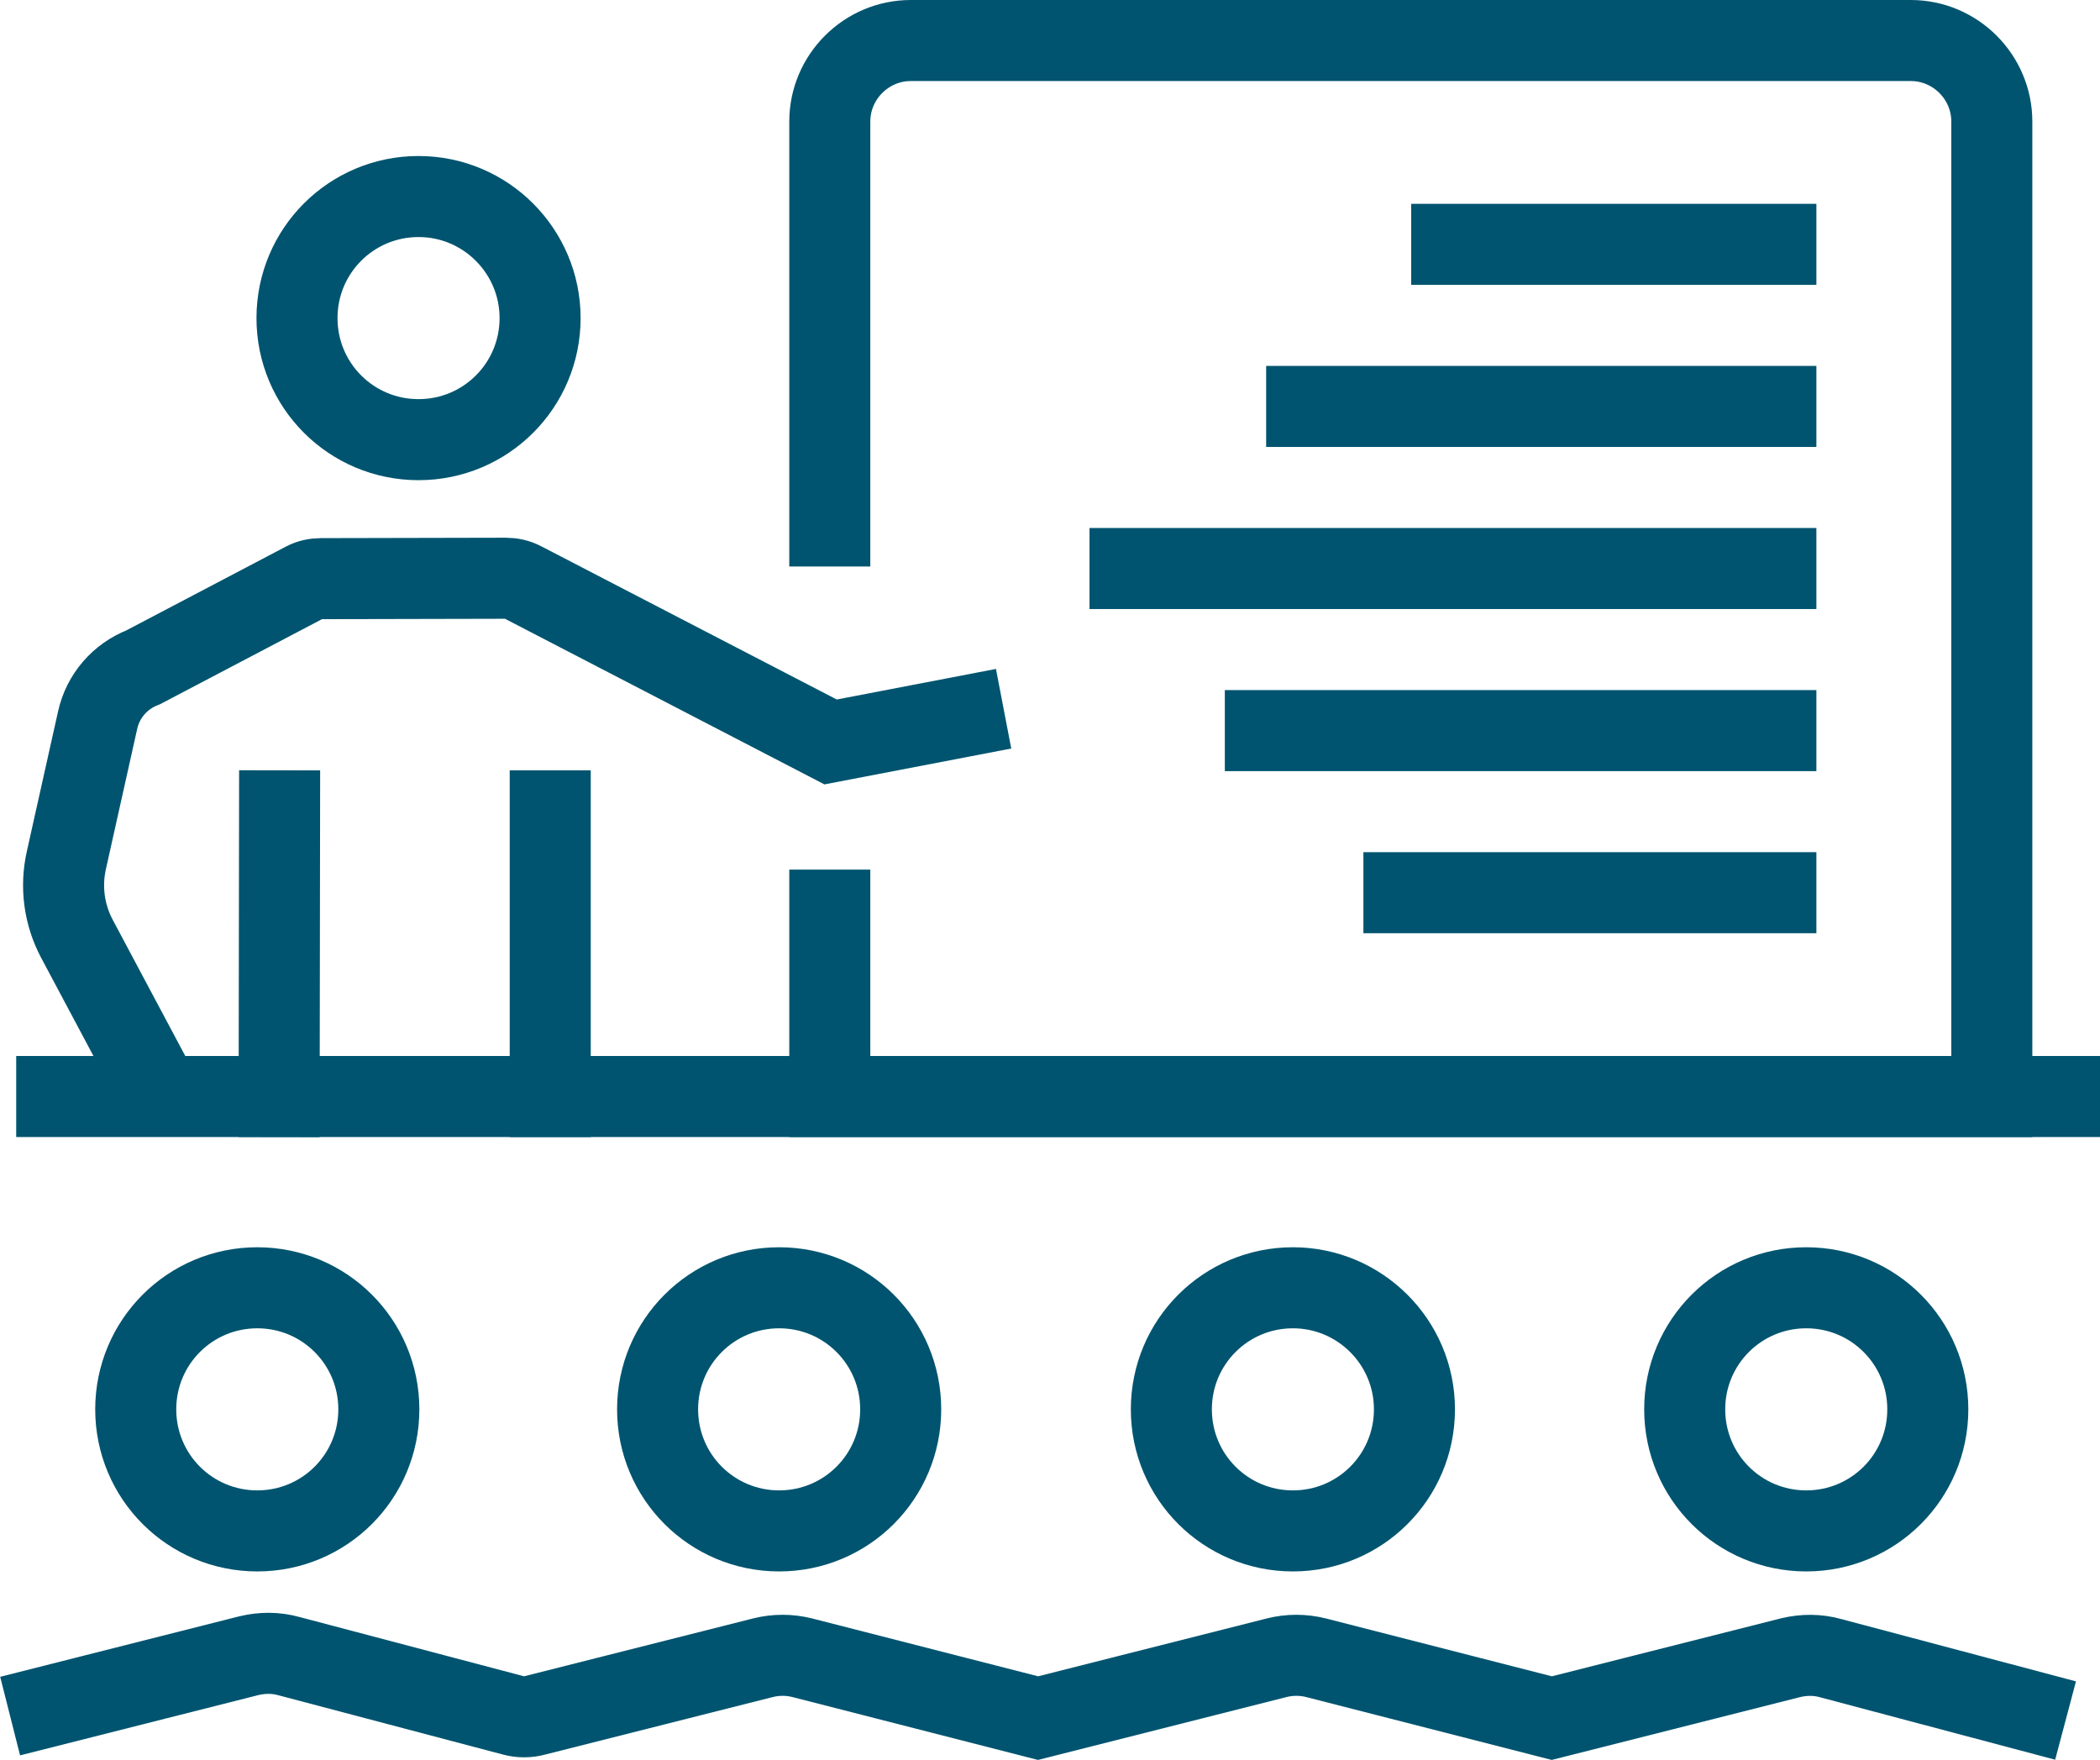 <?xml version="1.0" encoding="utf-8"?>
<!-- Generator: Adobe Illustrator 25.4.1, SVG Export Plug-In . SVG Version: 6.00 Build 0)  -->
<svg version="1.1" id="Layer_1" xmlns="http://www.w3.org/2000/svg" xmlns:xlink="http://www.w3.org/1999/xlink" x="0px" y="0px"
	 viewBox="0 0 51.83 43.43" style="enable-background:new 0 0 51.83 43.43;" xml:space="preserve">
<style type="text/css">
	.st0{fill:#343844;}
	.st1{fill:#FFFFFF;}
	.st2{fill:#273133;}
	.st3{fill:none;stroke:#343844;stroke-width:0.25;stroke-miterlimit:10;}
	.st4{fill:none;stroke:#00546F;stroke-width:2;stroke-linecap:square;stroke-miterlimit:10;}
	.st5{fill:none;stroke:#00546F;stroke-width:2;stroke-linejoin:round;stroke-miterlimit:10;}
	.st6{fill:none;stroke:#00546F;stroke-width:2;stroke-miterlimit:10;}
	.st7{fill:none;stroke:#00546F;stroke-width:2;stroke-linecap:square;stroke-linejoin:round;stroke-miterlimit:10;}
	.st8{fill:none;stroke:#00546F;stroke-width:2;stroke-linecap:round;stroke-miterlimit:10;}
	.st9{fill:none;stroke:#273133;stroke-miterlimit:10;}
	.st10{fill:none;stroke:#273133;stroke-linejoin:round;stroke-miterlimit:10;}
	.st11{fill:#273133;stroke:#00546F;stroke-miterlimit:10;}
	.st12{fill:none;stroke:#00546F;stroke-width:2;stroke-linejoin:bevel;stroke-miterlimit:10;}
	.st13{fill:none;stroke:#00546F;stroke-width:2;stroke-linecap:round;stroke-linejoin:round;stroke-miterlimit:10;}
	.st14{fill:none;stroke:#00546F;stroke-width:2;stroke-linecap:square;stroke-linejoin:bevel;stroke-miterlimit:10;}
	.st15{fill:none;stroke:#273133;stroke-width:2;stroke-linecap:square;stroke-miterlimit:10;}
	.st16{fill:none;stroke:#273133;stroke-width:2;stroke-linejoin:round;stroke-miterlimit:10;}
	.st17{fill:none;stroke:#273133;stroke-width:2;stroke-miterlimit:10;}
	.st18{fill:none;stroke:#273133;stroke-width:2;stroke-linecap:square;stroke-linejoin:round;stroke-miterlimit:10;}
	.st19{fill:none;stroke:#273133;stroke-width:2;stroke-linecap:round;stroke-miterlimit:10;}
	.st20{fill:none;stroke:#273133;stroke-width:2;stroke-linejoin:bevel;stroke-miterlimit:10;}
	.st21{fill:none;stroke:#273133;stroke-width:2;stroke-linecap:round;stroke-linejoin:round;stroke-miterlimit:10;}
	.st22{fill:none;stroke:#273133;stroke-width:2;stroke-linecap:square;stroke-linejoin:bevel;stroke-miterlimit:10;}
</style>
<g>
	<path class="st6" d="M3.85,26.83l-1.95-3.66c-0.32-0.6-0.41-1.29-0.26-1.95l0.77-3.45c0.13-0.59,0.55-1.08,1.12-1.3l3.98-2.09
		c0.13-0.07,0.27-0.1,0.41-0.1l4.56-0.01c0.14,0,0.29,0.03,0.42,0.1l7.6,3.94l4.27-0.82"/>
	<line class="st4" x1="6.9" y1="20.01" x2="6.89" y2="27.06"/>
	<line class="st4" x1="13.58" y1="20.01" x2="13.58" y2="27.06"/>
	<path class="st6" d="M20.48,13.98V3c0-1.1,0.9-2,2-2h24.68c1.1,0,2,0.9,2,2v24.06H20.48v-5.6"/>
	<line class="st4" x1="50.83" y1="27.06" x2="1.4" y2="27.06"/>
	<line class="st6" x1="31.25" y1="10.03" x2="44.83" y2="10.03"/>
	<line class="st6" x1="34.83" y1="6.03" x2="44.83" y2="6.03"/>
	<line class="st6" x1="33.65" y1="22.03" x2="44.83" y2="22.03"/>
	<line class="st6" x1="26.89" y1="14.03" x2="44.83" y2="14.03"/>
	<line class="st6" x1="30.23" y1="18.03" x2="44.83" y2="18.03"/>
	<path class="st6" d="M0.25,42.35l5.89-1.49c0.33-0.08,0.67-0.08,0.99,0.01l5.53,1.46c0.18,0.05,0.37,0.05,0.55,0l5.62-1.42
		c0.32-0.08,0.65-0.08,0.97,0l5.82,1.49l5.89-1.49c0.32-0.08,0.65-0.08,0.97,0l5.82,1.49l5.89-1.49c0.33-0.08,0.67-0.08,0.99,0.01
		l5.8,1.54"/>
	<path class="st6" d="M9.35,34.78c0,1.66-1.34,3-3,3c-1.66,0-3-1.34-3-3c0-1.66,1.34-3,3-3C8.01,31.78,9.35,33.12,9.35,34.78z"/>
	<path class="st6" d="M13.33,7.85c0,1.66-1.34,3-3,3c-1.66,0-3-1.34-3-3c0-1.66,1.34-3,3-3C11.99,4.85,13.33,6.2,13.33,7.85z"/>
	<path class="st6" d="M22.23,34.78c0,1.66-1.34,3-3,3c-1.66,0-3-1.34-3-3c0-1.66,1.34-3,3-3C20.89,31.78,22.23,33.12,22.23,34.78z"
		/>
	<path class="st6" d="M34.91,34.78c0,1.66-1.34,3-3,3c-1.66,0-3-1.34-3-3c0-1.66,1.34-3,3-3C33.56,31.78,34.91,33.12,34.91,34.78z"
		/>
	<path class="st6" d="M47.58,34.78c0,1.66-1.34,3-3,3c-1.66,0-3-1.34-3-3c0-1.66,1.34-3,3-3C46.24,31.78,47.58,33.12,47.58,34.78z"
		/>
</g>
</svg>
